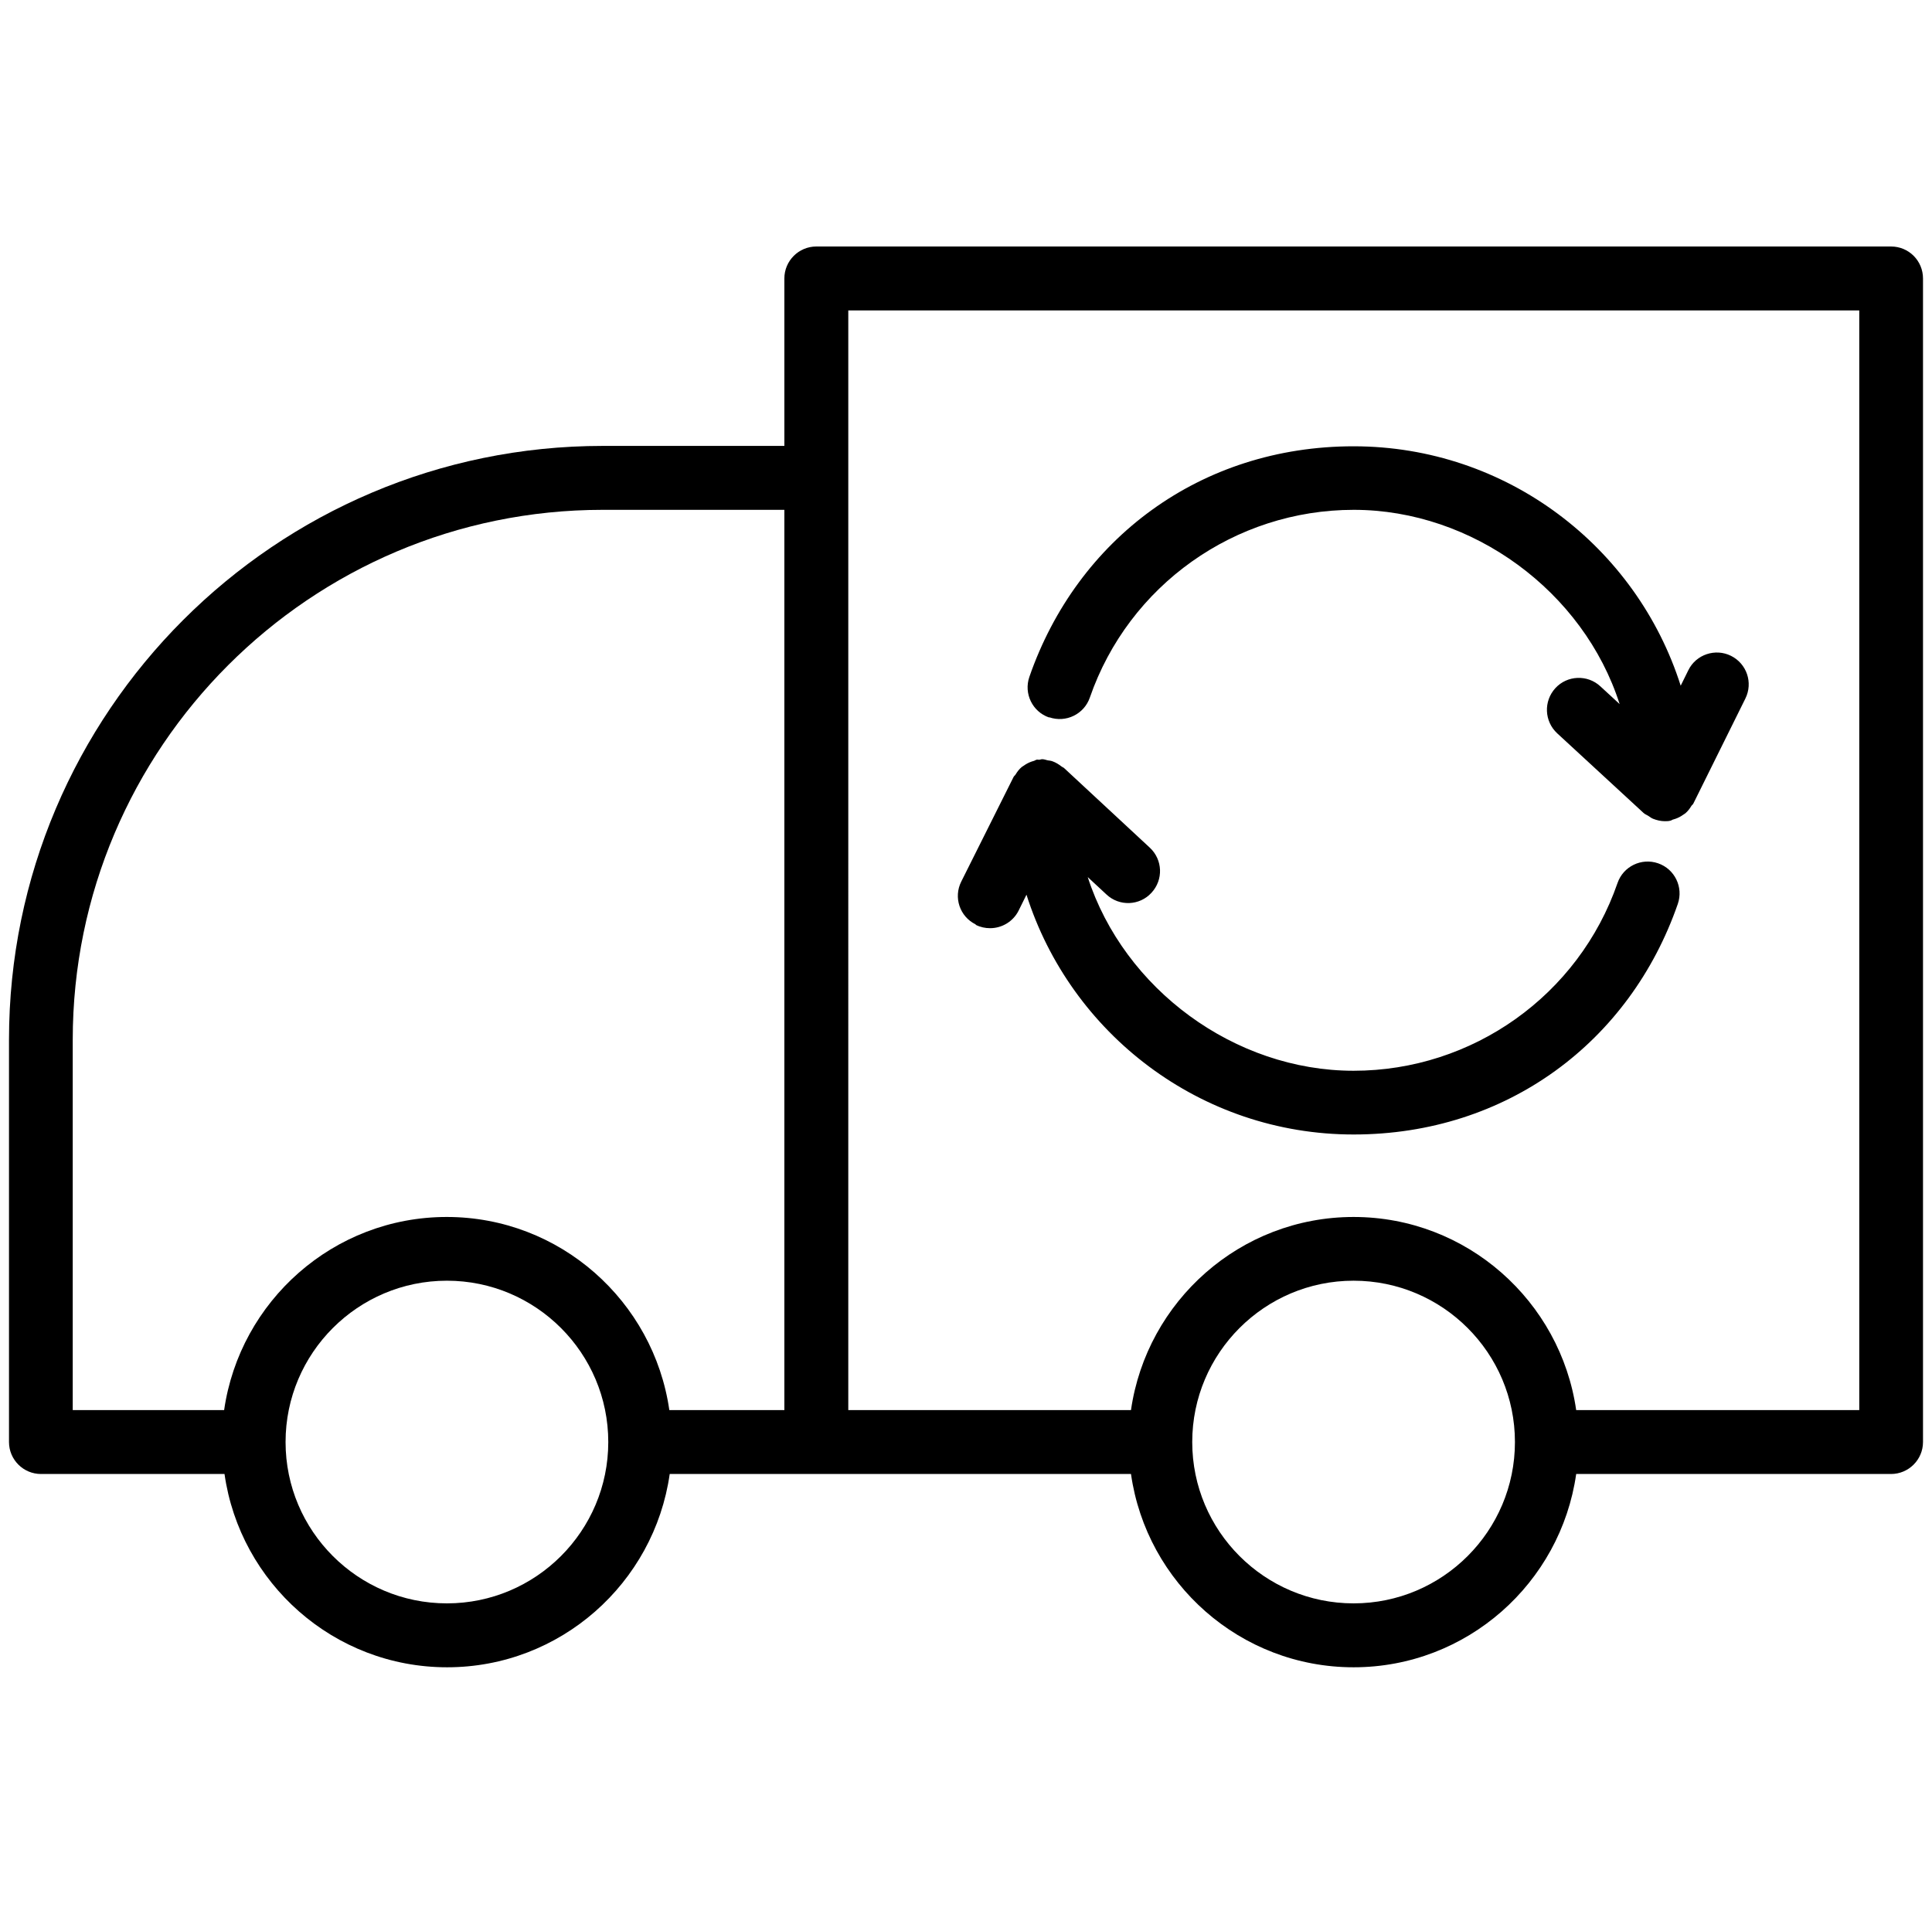 <?xml version="1.0" encoding="UTF-8"?>
<svg id="Objects" xmlns="http://www.w3.org/2000/svg" version="1.1" viewBox="0 0 100.94 100">
  <!-- Generator: Adobe Illustrator 29.6.0, SVG Export Plug-In . SVG Version: 2.1.1 Build 207)  -->
  <path d="M98.8,12.88h-56.15c-.92,0-1.67.75-1.67,1.67v8.75h-9.49C14.39,23.3.47,37.22.47,54.33v21.02c0,.92.75,1.67,1.67,1.67h9.59c.81,5.7,5.71,10.1,11.63,10.1s10.82-4.4,11.63-10.1h24.1c.81,5.7,5.71,10.1,11.63,10.1s10.82-4.4,11.63-10.1h16.45c.92,0,1.67-.75,1.67-1.67V14.55c0-.92-.74-1.67-1.67-1.67ZM3.8,54.33c0-15.27,12.42-27.69,27.69-27.69h9.49v47.04h-6.01c-.82-5.69-5.71-10.09-11.63-10.09s-10.81,4.4-11.63,10.09H3.8v-19.35ZM23.35,83.78c-4.65,0-8.43-3.78-8.43-8.43s3.78-8.43,8.43-8.43,8.43,3.78,8.43,8.43-3.78,8.43-8.43,8.43ZM70.72,83.78c-4.65,0-8.43-3.78-8.43-8.43s3.78-8.43,8.43-8.43,8.43,3.78,8.43,8.43-3.78,8.43-8.43,8.43ZM97.14,73.68h-14.79c-.82-5.69-5.71-10.09-11.63-10.09s-10.81,4.4-11.63,10.09h-14.77V16.22h52.82v57.46h0Z"/>
  <path d="M50.99,48.33c.24.12.49.17.74.17.61,0,1.2-.34,1.49-.92l.41-.83c2.3,7.25,9.09,12.53,17.09,12.53s14.44-4.84,16.94-12.05c.3-.87-.16-1.82-1.03-2.12-.87-.3-1.82.16-2.12,1.03-2.03,5.87-7.58,9.81-13.79,9.81s-11.99-4.26-13.89-10.12l.98.91c.67.63,1.73.59,2.35-.09.63-.68.59-1.73-.09-2.36l-4.49-4.17s-.08-.04-.12-.07c-.14-.11-.3-.21-.47-.27-.08-.03-.17-.04-.25-.05-.1-.02-.18-.06-.29-.06-.06,0-.11.03-.17.03-.04,0-.09-.02-.13,0-.05.01-.09.05-.14.06-.15.04-.29.1-.42.18-.07.05-.14.09-.21.14-.13.11-.23.24-.32.39-.03.05-.08.08-.1.12l-2.74,5.48c-.41.82-.08,1.82.75,2.23h0Z"/>
  <path d="M54.82,37.48c.87.3,1.82-.16,2.12-1.03,2.03-5.87,7.58-9.81,13.79-9.81s12.01,4.27,13.89,10.15l-1.01-.93c-.67-.62-1.73-.58-2.35.1-.62.68-.58,1.73.1,2.36l4.5,4.15c.08.08.18.11.27.17.08.05.15.11.23.14.2.08.41.13.62.13.1,0,.2,0,.3-.03.05-.01.09-.05.14-.06.15-.04.29-.1.42-.18.07-.05.14-.09.21-.14.13-.11.23-.24.32-.39.03-.05.08-.07.1-.12l2.72-5.49c.41-.83.07-1.82-.75-2.23-.82-.41-1.83-.07-2.23.75l-.4.81c-2.3-7.25-9.09-12.51-17.09-12.51s-14.44,4.84-16.94,12.05c-.3.87.16,1.82,1.03,2.12h0Z"/>
</svg>